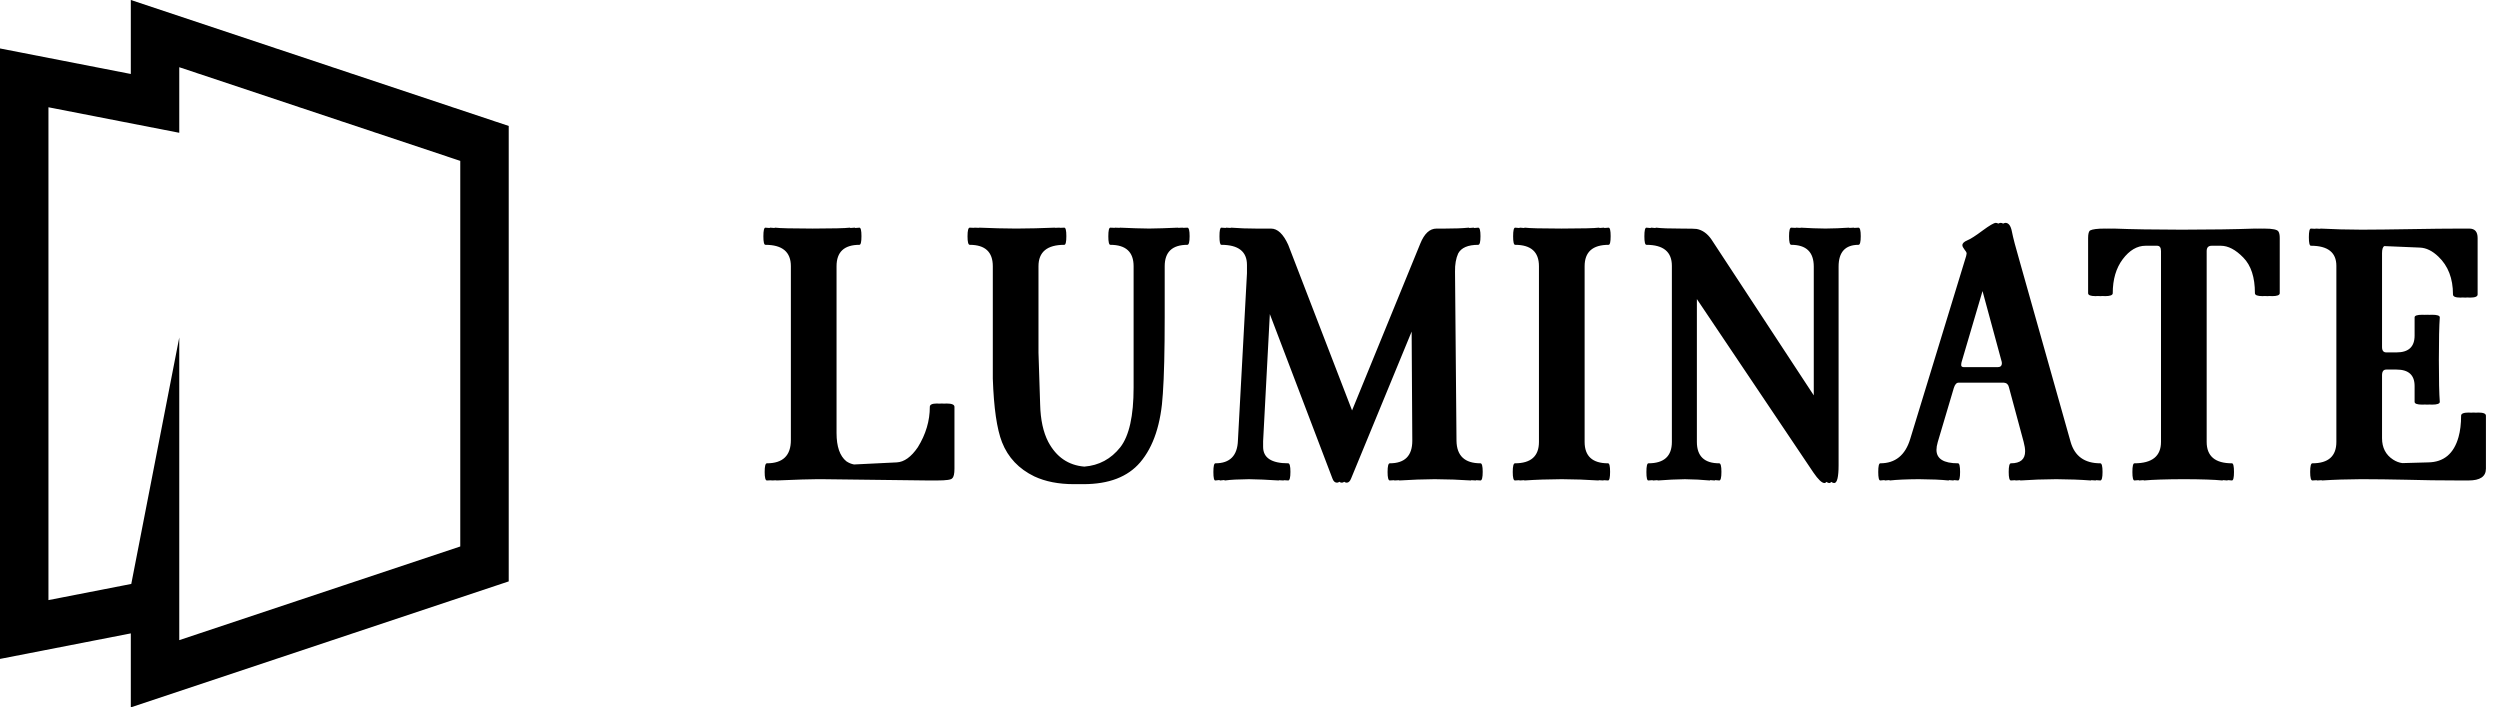 <svg width="516" height="146" viewBox="0 0 516 146" fill="none" xmlns="http://www.w3.org/2000/svg">
<path d="M245.078 46.99C245.383 46.99 245.535 47.574 245.535 48.742C245.535 49.935 245.383 50.532 245.078 50.532C241.955 50.532 240.394 52.005 240.394 54.95V65.386C240.394 72.394 240.267 77.675 240.013 81.23C239.657 87.45 238.096 92.186 235.328 95.436C232.764 98.432 228.866 99.93 223.636 99.93C223.474 99.93 223.313 99.928 223.153 99.925C222.982 99.928 222.81 99.93 222.636 99.93C222.474 99.93 222.313 99.928 222.153 99.925C221.982 99.928 221.81 99.93 221.636 99.93C218.487 99.93 215.771 99.397 213.485 98.33C210.286 96.781 208.064 94.433 206.82 91.284C205.754 88.567 205.119 84.188 204.916 78.144V54.95C204.916 52.005 203.329 50.532 200.155 50.532C199.851 50.532 199.698 49.948 199.698 48.78C199.698 47.587 199.851 46.99 200.155 46.99C200.451 47.003 200.746 47.012 201.04 47.023C201.076 47.002 201.114 46.99 201.155 46.99C201.451 47.003 201.746 47.012 202.04 47.023C202.076 47.002 202.114 46.99 202.155 46.99C204.782 47.102 207.31 47.162 209.738 47.175C212.364 47.162 215.01 47.102 217.675 46.99C217.713 46.99 217.748 47.001 217.78 47.023C218.078 47.011 218.376 47.003 218.675 46.99C218.713 46.99 218.748 47.001 218.78 47.023C219.078 47.011 219.376 47.003 219.675 46.99C219.954 46.99 220.094 47.574 220.094 48.742C220.094 49.935 219.954 50.532 219.675 50.532C216.12 50.532 214.343 52.005 214.343 54.95V72.774L214.686 83.477C214.762 86.625 215.32 89.202 216.361 91.208C218.029 94.335 220.51 96.034 223.804 96.309C226.836 96.067 229.313 94.736 231.233 92.312C233.062 89.951 233.976 85.851 233.976 80.011V54.95C233.976 52.005 232.376 50.532 229.177 50.532C228.897 50.532 228.758 49.948 228.758 48.78C228.758 47.587 228.897 46.99 229.177 46.99C229.479 47.004 229.775 47.014 230.066 47.026C230.1 47.002 230.137 46.99 230.177 46.99C230.479 47.004 230.775 47.014 231.066 47.026C231.1 47.002 231.137 46.99 231.177 46.99C233.504 47.096 235.506 47.154 237.181 47.172C238.854 47.153 240.819 47.095 243.078 46.99C243.121 46.99 243.161 47.003 243.198 47.026C243.486 47.014 243.78 47.004 244.078 46.99C244.121 46.99 244.161 47.003 244.198 47.026C244.486 47.014 244.78 47.004 245.078 46.99ZM383.6 46.99C383.904 46.99 384.057 47.574 384.057 48.742C384.057 49.935 383.904 50.532 383.6 50.532C380.858 50.532 379.486 52.03 379.486 55.026V96.007C379.486 98.47 379.182 99.701 378.572 99.701C378.397 99.701 378.199 99.622 377.975 99.467C377.86 99.623 377.726 99.701 377.572 99.701C377.397 99.701 377.199 99.622 376.975 99.467C376.86 99.623 376.726 99.701 376.572 99.701C376.039 99.701 375.277 98.977 374.287 97.53L350.236 61.728V91.208C350.236 94.153 351.773 95.626 354.845 95.626C355.149 95.626 355.302 96.21 355.302 97.378C355.302 98.597 355.149 99.193 354.845 99.168C354.573 99.142 354.298 99.118 354.019 99.096C353.967 99.148 353.91 99.173 353.845 99.168C353.573 99.142 353.298 99.118 353.019 99.096C352.967 99.148 352.91 99.173 352.845 99.168C351.281 99.018 349.591 98.932 347.774 98.908C346.01 98.932 344.165 99.018 342.238 99.168C342.176 99.179 342.122 99.158 342.073 99.106C341.797 99.126 341.518 99.146 341.238 99.168C341.176 99.179 341.122 99.158 341.073 99.106C340.797 99.126 340.518 99.146 340.238 99.168C339.959 99.219 339.819 98.635 339.819 97.416C339.819 96.223 339.959 95.626 340.238 95.626C343.463 95.626 345.075 94.153 345.075 91.208V54.874C345.075 51.98 343.323 50.532 339.819 50.532C339.54 50.532 339.4 49.948 339.4 48.78C339.4 47.587 339.54 46.99 339.819 46.99C340.058 47.02 340.339 47.045 340.663 47.068C340.709 47.016 340.761 46.99 340.819 46.99C341.058 47.02 341.339 47.045 341.663 47.068C341.709 47.016 341.761 46.99 341.819 46.99C342.835 47.117 344.625 47.181 347.189 47.181C348.916 47.181 349.919 47.206 350.198 47.257C351.392 47.485 352.407 48.209 353.245 49.428L374.363 81.606V55.026C374.363 52.03 372.814 50.532 369.717 50.532C369.412 50.532 369.26 49.948 369.26 48.78C369.26 47.587 369.412 46.99 369.717 46.99C370.006 47.008 370.295 47.022 370.583 47.037C370.624 47.007 370.668 46.99 370.717 46.99C371.006 47.008 371.295 47.022 371.583 47.037C371.624 47.007 371.668 46.99 371.717 46.99C373.439 47.097 375.126 47.155 376.777 47.172C378.437 47.154 380.044 47.095 381.6 46.99C381.65 46.99 381.696 47.008 381.738 47.04C382.027 47.024 382.314 47.01 382.6 46.99C382.65 46.99 382.696 47.008 382.738 47.04C383.027 47.024 383.314 47.01 383.6 46.99ZM305.115 46.99C305.42 46.99 305.572 47.574 305.572 48.742C305.572 49.935 305.42 50.532 305.115 50.532C302.982 50.532 301.599 51.129 300.964 52.322C300.507 53.338 300.291 54.582 300.316 56.055L300.621 90.98C300.672 94.077 302.322 95.626 305.572 95.626C305.877 95.626 306.029 96.21 306.029 97.378C306.029 98.571 305.877 99.168 305.572 99.168C305.29 99.148 305.005 99.13 304.717 99.112C304.673 99.149 304.625 99.168 304.572 99.168C304.29 99.148 304.005 99.13 303.717 99.112C303.673 99.149 303.625 99.168 303.572 99.168C301.302 99.011 298.813 98.922 296.104 98.904C293.756 98.923 291.339 99.011 288.853 99.168C288.801 99.168 288.755 99.15 288.712 99.116C288.426 99.132 288.14 99.15 287.853 99.168C287.801 99.168 287.755 99.15 287.712 99.116C287.426 99.132 287.14 99.15 286.853 99.168C286.548 99.168 286.396 98.584 286.396 97.416C286.396 96.223 286.548 95.626 286.853 95.626C289.95 95.626 291.499 94.077 291.499 90.98L291.363 68.439L278.874 98.749C278.646 99.333 278.341 99.625 277.96 99.625C277.76 99.625 277.587 99.56 277.437 99.436C277.293 99.56 277.136 99.625 276.96 99.625C276.76 99.625 276.587 99.56 276.437 99.436C276.293 99.56 276.136 99.625 275.96 99.625C275.528 99.625 275.211 99.333 275.008 98.749L262.093 64.825L260.707 91.056V92.236C260.707 94.496 262.434 95.626 265.887 95.626C266.191 95.626 266.344 96.21 266.344 97.378C266.344 98.571 266.191 99.168 265.887 99.168C265.595 99.149 265.308 99.133 265.025 99.116C264.983 99.15 264.938 99.168 264.887 99.168C264.595 99.149 264.308 99.133 264.025 99.116C263.983 99.15 263.938 99.168 263.887 99.168C261.581 99.016 259.546 98.928 257.78 98.906C255.59 98.928 253.95 99.016 252.861 99.168C252.788 99.181 252.726 99.15 252.672 99.077C252.374 99.105 252.104 99.134 251.861 99.168C251.788 99.181 251.726 99.15 251.672 99.077C251.374 99.105 251.104 99.134 250.861 99.168C250.582 99.219 250.442 98.635 250.442 97.416C250.442 96.223 250.582 95.626 250.861 95.626C253.857 95.626 255.406 94.052 255.508 90.903L257.374 56.398V54.684C257.374 51.916 255.609 50.532 252.08 50.532C251.826 50.532 251.699 49.948 251.699 48.78C251.699 47.587 251.826 46.99 252.08 46.99C252.37 47.012 252.662 47.029 252.957 47.047C252.994 47.009 253.035 46.99 253.08 46.99C253.37 47.012 253.662 47.029 253.957 47.047C253.994 47.009 254.035 46.99 254.08 46.99C255.756 47.117 257.521 47.181 259.374 47.181H262.345C263.69 47.181 264.871 48.298 265.887 50.532L279.064 84.713L293.137 50.304C293.975 48.222 295.092 47.181 296.488 47.181H298.126C300.233 47.181 301.896 47.117 303.115 46.99C303.176 46.99 303.231 47.014 303.279 47.06C303.578 47.039 303.857 47.017 304.115 46.99C304.176 46.99 304.231 47.014 304.279 47.06C304.578 47.039 304.857 47.017 305.115 46.99ZM177.386 46.99C177.665 46.99 177.805 47.574 177.805 48.742C177.805 49.935 177.665 50.532 177.386 50.532C174.237 50.532 172.663 52.005 172.663 54.95V89.38C172.663 92.173 173.336 94.115 174.682 95.207C175.185 95.549 175.715 95.767 176.27 95.866L185.098 95.436C186.621 95.359 188.068 94.318 189.439 92.312C191.09 89.647 191.915 86.866 191.915 83.972C191.915 83.515 192.397 83.286 193.362 83.286C193.556 83.286 193.733 83.296 193.893 83.311C194.034 83.296 194.19 83.286 194.362 83.286C194.556 83.286 194.733 83.296 194.893 83.311C195.034 83.296 195.19 83.286 195.362 83.286C196.454 83.286 197 83.515 197 83.972V96.731C197 97.797 196.848 98.457 196.543 98.711C196.365 99.016 195.324 99.168 193.42 99.168L192.963 99.162C192.79 99.165 192.609 99.168 192.42 99.168L191.963 99.162C191.79 99.165 191.609 99.168 191.42 99.168L169.368 98.901H168.816C167.344 98.901 164.5 98.99 160.285 99.168C160.242 99.168 160.203 99.155 160.166 99.132C159.879 99.144 159.586 99.155 159.285 99.168C159.242 99.168 159.203 99.155 159.166 99.132C158.879 99.144 158.586 99.155 158.285 99.168C157.98 99.168 157.828 98.584 157.828 97.416C157.828 96.223 157.98 95.626 158.285 95.626C161.586 95.626 163.236 94.026 163.236 90.827V54.95C163.236 52.005 161.484 50.532 157.98 50.532C157.701 50.532 157.562 49.948 157.562 48.78C157.562 47.587 157.701 46.99 157.98 46.99C158.18 47.017 158.464 47.038 158.832 47.059C158.876 47.013 158.926 46.99 158.98 46.99C159.18 47.017 159.464 47.038 159.832 47.059C159.876 47.013 159.926 46.99 159.98 46.99C160.878 47.108 163.467 47.169 167.747 47.177C171.921 47.168 174.467 47.108 175.386 46.99C175.44 46.99 175.489 47.013 175.533 47.058C175.898 47.037 176.182 47.016 176.386 46.99C176.44 46.99 176.489 47.013 176.533 47.058C176.898 47.037 177.182 47.016 177.386 46.99ZM332.018 46.99C332.297 46.99 332.437 47.574 332.437 48.742C332.437 49.935 332.297 50.532 332.018 50.532C328.717 50.532 327.066 52.005 327.066 54.95V91.208C327.066 94.153 328.679 95.626 331.903 95.626C332.183 95.626 332.322 96.21 332.322 97.378C332.322 98.571 332.183 99.168 331.903 99.168C331.615 99.149 331.325 99.131 331.034 99.114C330.994 99.15 330.951 99.168 330.903 99.168C330.615 99.149 330.325 99.131 330.034 99.114C329.994 99.15 329.951 99.168 329.903 99.168C327.496 99.009 324.977 98.921 322.347 98.904C319.523 98.922 316.97 99.01 314.688 99.168C314.635 99.168 314.586 99.15 314.542 99.113C314.253 99.131 313.969 99.148 313.688 99.168C313.635 99.168 313.586 99.15 313.542 99.113C313.253 99.131 312.969 99.148 312.688 99.168C312.384 99.168 312.231 98.584 312.231 97.416C312.231 96.223 312.384 95.626 312.688 95.626C315.989 95.626 317.64 94.153 317.64 91.208V54.95C317.64 52.005 316.002 50.532 312.727 50.532C312.447 50.532 312.308 49.948 312.308 48.78C312.308 47.587 312.447 46.99 312.727 46.99C312.929 47.017 313.213 47.039 313.578 47.06C313.622 47.013 313.672 46.99 313.727 46.99C313.929 47.017 314.213 47.039 314.578 47.06C314.622 47.013 314.672 46.99 314.727 46.99C315.624 47.108 318.133 47.169 322.256 47.177C326.535 47.168 329.123 47.108 330.018 46.99C330.073 46.99 330.122 47.013 330.166 47.059C330.534 47.038 330.818 47.017 331.018 46.99C331.073 46.99 331.122 47.013 331.166 47.059C331.534 47.038 331.818 47.017 332.018 46.99ZM413.93 46C414.59 46 415.034 46.609 415.263 47.828C415.491 49.022 416.037 51.103 416.9 54.074L427.374 91.208C428.212 94.153 430.256 95.626 433.506 95.626C433.811 95.626 433.963 96.223 433.963 97.416C433.963 98.584 433.811 99.168 433.506 99.168C433.228 99.147 432.945 99.127 432.657 99.108C432.612 99.147 432.562 99.168 432.506 99.168C432.228 99.147 431.945 99.127 431.657 99.108C431.612 99.147 431.562 99.168 431.506 99.168C429.423 99.01 427.058 98.921 424.41 98.904C421.758 98.922 419.305 99.01 417.053 99.168C416.999 99.168 416.95 99.149 416.905 99.112C416.618 99.13 416.334 99.148 416.053 99.168C415.999 99.168 415.95 99.149 415.905 99.112C415.618 99.13 415.334 99.148 415.053 99.168C414.748 99.168 414.596 98.584 414.596 97.416C414.596 96.223 414.748 95.626 415.053 95.626C417.008 95.626 417.985 94.801 417.985 93.15C417.985 92.617 417.884 91.97 417.681 91.208L414.634 79.897C414.507 79.338 414.164 79.033 413.605 78.982H404.256C403.824 78.983 403.494 79.351 403.266 80.087L399.952 91.246C399.774 91.855 399.686 92.389 399.686 92.846C399.686 94.699 401.171 95.626 404.142 95.626C404.421 95.626 404.561 96.223 404.561 97.416C404.561 98.584 404.421 99.168 404.142 99.168C403.877 99.14 403.595 99.115 403.296 99.091C403.25 99.141 403.2 99.168 403.142 99.168C402.877 99.14 402.595 99.115 402.296 99.091C402.25 99.141 402.2 99.168 402.142 99.168C400.651 99.01 398.617 98.922 396.041 98.904C393.489 98.922 391.505 99.011 390.088 99.168C390.029 99.168 389.977 99.141 389.931 99.089C389.63 99.113 389.349 99.139 389.088 99.168C389.029 99.168 388.977 99.141 388.931 99.089C388.63 99.113 388.349 99.139 388.088 99.168C387.809 99.168 387.669 98.584 387.669 97.416C387.669 96.223 387.809 95.626 388.088 95.626C391.186 95.626 393.242 93.963 394.258 90.637L405.531 53.77C405.785 53.008 405.912 52.525 405.912 52.322C405.912 52.119 405.76 51.84 405.455 51.484C405.176 51.129 405.036 50.837 405.036 50.608C405.036 50.228 405.366 49.897 406.026 49.618C406.712 49.339 407.766 48.666 409.188 47.6C410.635 46.533 411.549 46 411.93 46C412.117 46 412.286 46.05 412.438 46.148C412.651 46.051 412.814 46 412.93 46C413.117 46 413.286 46.05 413.438 46.148C413.651 46.051 413.814 46 413.93 46ZM467.34 47.181C469.066 47.181 470.044 47.384 470.272 47.79C470.45 48.069 470.539 48.514 470.539 49.123V60.511C470.539 60.917 470.019 61.12 468.978 61.12C468.795 61.12 468.628 61.11 468.478 61.098C468.327 61.11 468.16 61.12 467.978 61.12C467.795 61.12 467.628 61.11 467.478 61.098C467.327 61.11 467.16 61.12 466.978 61.12C465.937 61.12 465.416 60.917 465.416 60.511C465.416 57.235 464.616 54.785 463.017 53.16C461.442 51.535 459.894 50.723 458.37 50.723H456.485C455.8 50.723 455.457 51.091 455.457 51.827V91.208C455.457 94.153 457.196 95.626 460.675 95.626C460.954 95.626 461.094 96.223 461.094 97.416C461.094 98.584 460.954 99.168 460.675 99.168C460.419 99.142 460.136 99.118 459.826 99.096C459.781 99.143 459.731 99.168 459.675 99.168C459.419 99.142 459.136 99.118 458.826 99.096C458.781 99.143 458.731 99.168 458.675 99.168C457.084 99.004 454.436 98.916 450.732 98.903C447.044 98.917 444.315 99.005 442.546 99.168C442.491 99.168 442.442 99.145 442.398 99.101C442.093 99.121 441.809 99.144 441.546 99.168C441.491 99.168 441.442 99.145 441.398 99.101C441.093 99.121 440.809 99.144 440.546 99.168C440.267 99.168 440.127 98.584 440.127 97.416C440.127 96.223 440.267 95.626 440.546 95.626C444.202 95.626 446.03 94.153 446.03 91.208V51.827C446.03 51.091 445.764 50.723 445.23 50.723H442.851C441.099 50.723 439.524 51.65 438.128 53.503C436.757 55.331 436.071 57.667 436.071 60.511C436.071 60.917 435.551 61.12 434.51 61.12C434.329 61.12 434.164 61.111 434.016 61.098C433.863 61.111 433.695 61.12 433.51 61.12C433.329 61.12 433.164 61.111 433.016 61.098C432.863 61.111 432.695 61.12 432.51 61.12C431.494 61.12 430.986 60.917 430.986 60.511V49.123C430.986 48.26 431.126 47.739 431.405 47.562C431.888 47.308 432.891 47.181 434.414 47.181C434.515 47.185 434.617 47.188 434.72 47.191C434.938 47.185 435.169 47.181 435.414 47.181C435.515 47.185 435.617 47.188 435.72 47.191C435.938 47.185 436.169 47.181 436.414 47.181C439.976 47.323 444.605 47.397 450.299 47.406C456.219 47.4 461.233 47.327 465.34 47.181C465.568 47.181 465.783 47.184 465.985 47.191C466.104 47.187 466.222 47.185 466.34 47.181C466.568 47.181 466.783 47.184 466.985 47.191C467.104 47.187 467.222 47.185 467.34 47.181ZM509.667 47.181C510.81 47.181 511.381 47.828 511.381 49.123V60.777C511.381 61.209 510.86 61.425 509.819 61.425C509.638 61.425 509.474 61.415 509.325 61.401C509.173 61.415 509.004 61.425 508.819 61.425C508.638 61.425 508.474 61.415 508.325 61.401C508.173 61.415 508.004 61.425 507.819 61.425C506.804 61.425 506.296 61.209 506.296 60.777C506.296 57.477 505.293 54.874 503.287 52.97C502.043 51.776 500.773 51.154 499.479 51.103L492.123 50.793C491.81 50.964 491.652 51.448 491.652 52.246V71.632C491.652 72.368 491.945 72.736 492.528 72.736H494.642C497.13 72.736 498.374 71.581 498.374 69.27V65.5C498.374 65.145 498.907 64.967 499.974 64.967C500.156 64.967 500.323 64.974 500.474 64.984C500.625 64.974 500.791 64.967 500.974 64.967C501.156 64.967 501.323 64.974 501.474 64.984C501.625 64.974 501.791 64.967 501.974 64.967C503.04 64.967 503.573 65.144 503.573 65.5C503.446 67.201 503.383 70.134 503.383 74.298C503.383 78.462 503.446 81.344 503.573 82.943C503.573 83.324 503.04 83.515 501.974 83.515C501.791 83.515 501.625 83.506 501.474 83.495C501.323 83.506 501.156 83.515 500.974 83.515C500.791 83.515 500.625 83.506 500.474 83.495C500.323 83.506 500.156 83.515 499.974 83.515C498.907 83.515 498.374 83.324 498.374 82.943V79.668C498.374 77.408 497.13 76.278 494.642 76.278H492.528C491.945 76.278 491.652 76.672 491.652 77.459V90.446C491.652 92.401 492.414 93.874 493.938 94.864C494.549 95.259 495.185 95.497 495.843 95.585L501.192 95.436C504.392 95.385 506.474 93.645 507.438 90.218C507.794 88.948 507.972 87.476 507.972 85.8C507.972 85.368 508.492 85.152 509.533 85.152C509.716 85.152 509.883 85.162 510.033 85.175C510.184 85.162 510.35 85.152 510.533 85.152C510.716 85.152 510.883 85.162 511.033 85.175C511.184 85.162 511.35 85.152 511.533 85.152C512.574 85.152 513.095 85.368 513.095 85.8V96.731C513.095 98.356 511.901 99.168 509.515 99.168C509.225 99.168 508.936 99.165 508.647 99.164C508.604 99.165 508.559 99.168 508.515 99.168C508.225 99.168 507.936 99.165 507.647 99.164C507.604 99.165 507.559 99.168 507.515 99.168C503.732 99.168 500.075 99.117 496.546 99.016C493.411 98.948 490.357 98.91 487.385 98.903C484.454 98.919 481.75 99.007 479.274 99.168C479.223 99.168 479.176 99.15 479.133 99.116C478.844 99.133 478.557 99.15 478.274 99.168C478.223 99.168 478.176 99.15 478.133 99.116C477.844 99.133 477.557 99.15 477.274 99.168C476.97 99.168 476.817 98.584 476.817 97.416C476.817 96.223 476.97 95.626 477.274 95.626C480.575 95.626 482.226 94.153 482.226 91.208V54.874C482.226 52.106 480.474 50.723 476.97 50.723C476.691 50.722 476.551 50.138 476.551 48.971C476.551 47.778 476.691 47.181 476.97 47.181C477.262 47.196 477.556 47.21 477.852 47.224C477.888 47.196 477.927 47.181 477.97 47.181C478.262 47.196 478.556 47.21 478.852 47.224C478.888 47.196 478.927 47.181 478.97 47.181C481.679 47.323 484.51 47.396 487.464 47.405C490.332 47.396 493.638 47.36 497.384 47.295C501.751 47.219 505.179 47.181 507.667 47.181C507.694 47.181 507.721 47.183 507.748 47.184C508.067 47.182 508.374 47.181 508.667 47.181C508.694 47.181 508.721 47.183 508.748 47.184C509.067 47.182 509.374 47.181 509.667 47.181ZM404.865 74.755C404.814 74.983 404.789 75.186 404.789 75.364C404.789 75.644 404.992 75.783 405.398 75.783H412.311C412.895 75.783 413.187 75.504 413.187 74.945C413.187 74.793 413.148 74.603 413.072 74.374L409.193 60.075L404.865 74.755Z" fill="black"/>
<path d="M105 26V120L27 146V130.731L0 136V10L27 15.268V0L105 26ZM37 27.407L25.085 25.083L10 22.14V123.86L25.085 120.917L27.095 120.524L37 69.66V132.125L95 112.792V33.208L37 13.874V27.407Z" fill="black"/>
</svg>
